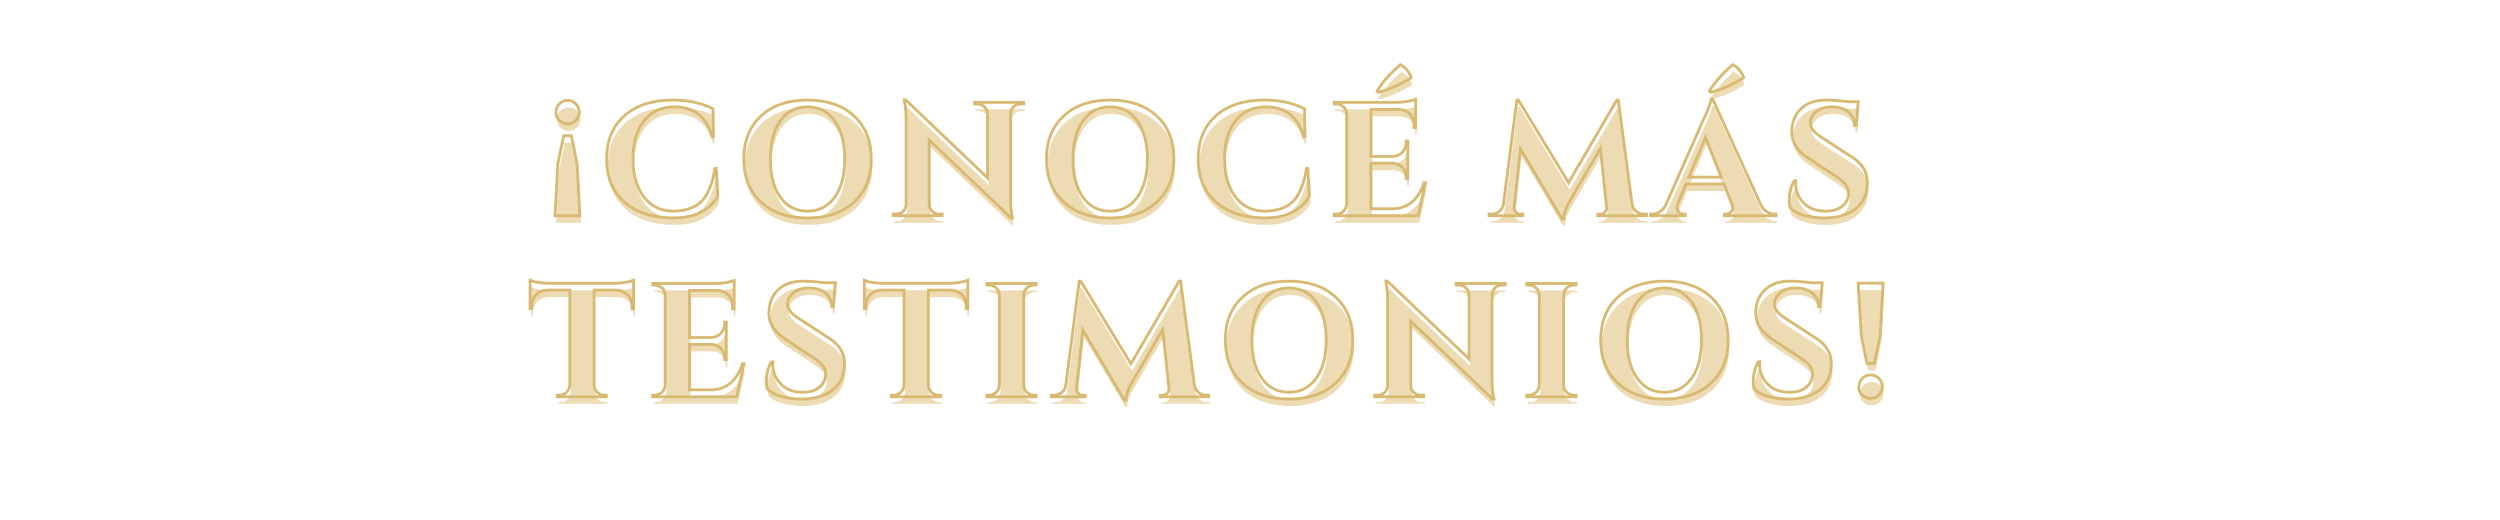 <svg version="1.0" preserveAspectRatio="xMidYMid meet" height="284" viewBox="0 0 1024.5 213" zoomAndPan="magnify" width="1366" xmlns:xlink="http://www.w3.org/1999/xlink" xmlns="http://www.w3.org/2000/svg"><defs><g></g></defs><g fill-opacity="1" fill="#ecdbb3"><g transform="translate(224.037, 91.266)"><g><path d="M 5.641 -45.812 C 6.566 -46.77 7.691 -47.25 9.016 -47.25 C 10.348 -47.25 11.477 -46.77 12.406 -45.812 C 13.332 -44.863 13.797 -43.723 13.797 -42.391 C 13.797 -41.066 13.332 -39.941 12.406 -39.016 C 11.477 -38.086 10.348 -37.625 9.016 -37.625 C 7.691 -37.625 6.566 -38.086 5.641 -39.016 C 4.711 -39.941 4.25 -41.066 4.25 -42.391 C 4.25 -43.723 4.711 -44.863 5.641 -45.812 Z M 5.047 -21.438 L 7.438 -32.781 L 10.547 -32.781 L 12.875 -21.438 L 14.062 0 L 3.844 0 Z M 5.047 -21.438"></path></g></g></g><g fill-opacity="1" fill="#ecdbb3"><g transform="translate(246.069, 91.266)"><g><path d="M 30.391 0.891 C 21.848 0.867 15.145 -1.285 10.281 -5.578 C 5.414 -9.867 2.984 -15.75 2.984 -23.219 C 2.984 -30.695 5.395 -36.594 10.219 -40.906 C 15.039 -45.219 21.656 -47.375 30.062 -47.375 C 36.477 -47.375 41.984 -46.18 46.578 -43.797 L 46.719 -32.391 L 46.188 -32.391 C 43.926 -40.523 38.77 -44.594 30.719 -44.594 C 25.5 -44.594 21.375 -42.703 18.344 -38.922 C 15.312 -35.141 13.797 -29.973 13.797 -23.422 C 13.797 -16.879 15.242 -11.68 18.141 -7.828 C 21.047 -3.984 24.973 -1.992 29.922 -1.859 C 35.055 -1.859 38.973 -3.141 41.672 -5.703 C 44.41 -8.359 46.312 -12.914 47.375 -19.375 L 47.906 -19.375 L 48.578 -7.969 C 44.992 -2.039 38.93 0.91 30.391 0.891 Z M 30.391 0.891"></path></g></g></g><g fill-opacity="1" fill="#ecdbb3"><g transform="translate(302.01, 91.266)"><g><path d="M 10.312 -40.875 C 15.031 -45.207 21.379 -47.375 29.359 -47.375 C 37.348 -47.375 43.695 -45.207 48.406 -40.875 C 53.113 -36.539 55.469 -30.656 55.469 -23.219 C 55.469 -15.789 53.113 -9.91 48.406 -5.578 C 43.695 -1.242 37.348 0.922 29.359 0.922 C 21.379 0.922 15.031 -1.242 10.312 -5.578 C 5.602 -9.91 3.25 -15.789 3.25 -23.219 C 3.25 -30.656 5.602 -36.539 10.312 -40.875 Z M 18.219 -7.594 C 20.938 -3.77 24.641 -1.859 29.328 -1.859 C 34.016 -1.859 37.727 -3.77 40.469 -7.594 C 43.219 -11.426 44.594 -16.633 44.594 -23.219 C 44.594 -29.812 43.219 -35.02 40.469 -38.844 C 37.727 -42.676 34.016 -44.594 29.328 -44.594 C 24.641 -44.594 20.938 -42.676 18.219 -38.844 C 15.5 -35.02 14.141 -29.812 14.141 -23.219 C 14.141 -16.633 15.5 -11.426 18.219 -7.594 Z M 18.219 -7.594"></path></g></g></g><g fill-opacity="1" fill="#ecdbb3"><g transform="translate(364.456, 91.266)"><g><path d="M 54.219 -45.781 C 52.664 -45.781 51.492 -45.117 50.703 -43.797 C 50.348 -43.223 50.145 -42.562 50.094 -41.812 L 50.094 -7.562 C 50.094 -4.602 50.297 -2.102 50.703 -0.062 L 50.891 0.922 L 50.297 0.922 L 16.781 -30.984 L 16.781 -4.641 C 16.781 -3.535 17.176 -2.594 17.969 -1.812 C 18.77 -1.039 19.727 -0.656 20.844 -0.656 L 22.094 -0.656 L 22.094 0 L 1.984 0 L 1.984 -0.656 L 3.188 -0.656 C 4.332 -0.656 5.301 -1.039 6.094 -1.812 C 6.895 -2.594 7.297 -3.562 7.297 -4.719 L 7.297 -39.156 C 7.297 -42.07 7.098 -44.504 6.703 -46.453 L 6.562 -47.453 L 7.172 -47.453 L 40.672 -15.531 L 40.672 -41.734 C 40.629 -42.891 40.207 -43.852 39.406 -44.625 C 38.613 -45.395 37.664 -45.781 36.562 -45.781 L 35.375 -45.781 L 35.375 -46.453 L 55.469 -46.453 L 55.469 -45.781 Z M 54.219 -45.781"></path></g></g></g><g fill-opacity="1" fill="#ecdbb3"><g transform="translate(426.038, 91.266)"><g><path d="M 10.312 -40.875 C 15.031 -45.207 21.379 -47.375 29.359 -47.375 C 37.348 -47.375 43.695 -45.207 48.406 -40.875 C 53.113 -36.539 55.469 -30.656 55.469 -23.219 C 55.469 -15.789 53.113 -9.91 48.406 -5.578 C 43.695 -1.242 37.348 0.922 29.359 0.922 C 21.379 0.922 15.031 -1.242 10.312 -5.578 C 5.602 -9.91 3.25 -15.789 3.25 -23.219 C 3.25 -30.656 5.602 -36.539 10.312 -40.875 Z M 18.219 -7.594 C 20.938 -3.77 24.641 -1.859 29.328 -1.859 C 34.016 -1.859 37.727 -3.77 40.469 -7.594 C 43.219 -11.426 44.594 -16.633 44.594 -23.219 C 44.594 -29.812 43.219 -35.02 40.469 -38.844 C 37.727 -42.676 34.016 -44.594 29.328 -44.594 C 24.641 -44.594 20.938 -42.676 18.219 -38.844 C 15.5 -35.02 14.141 -29.812 14.141 -23.219 C 14.141 -16.633 15.5 -11.426 18.219 -7.594 Z M 18.219 -7.594"></path></g></g></g><g fill-opacity="1" fill="#ecdbb3"><g transform="translate(488.484, 91.266)"><g><path d="M 30.391 0.891 C 21.848 0.867 15.145 -1.285 10.281 -5.578 C 5.414 -9.867 2.984 -15.75 2.984 -23.219 C 2.984 -30.695 5.395 -36.594 10.219 -40.906 C 15.039 -45.219 21.656 -47.375 30.062 -47.375 C 36.477 -47.375 41.984 -46.18 46.578 -43.797 L 46.719 -32.391 L 46.188 -32.391 C 43.926 -40.523 38.77 -44.594 30.719 -44.594 C 25.5 -44.594 21.375 -42.703 18.344 -38.922 C 15.312 -35.141 13.797 -29.973 13.797 -23.422 C 13.797 -16.879 15.242 -11.68 18.141 -7.828 C 21.047 -3.984 24.973 -1.992 29.922 -1.859 C 35.055 -1.859 38.973 -3.141 41.672 -5.703 C 44.41 -8.359 46.312 -12.914 47.375 -19.375 L 47.906 -19.375 L 48.578 -7.969 C 44.992 -2.039 38.93 0.91 30.391 0.891 Z M 30.391 0.891"></path></g></g></g><g fill-opacity="1" fill="#ecdbb3"><g transform="translate(544.426, 91.266)"><g><path d="M 20.766 -50.562 L 20.312 -51.031 C 22.207 -54.301 25.391 -57.926 29.859 -61.906 C 31.984 -60.801 33.469 -59.008 34.312 -56.531 C 29.801 -53.656 25.285 -51.664 20.766 -50.562 Z M 3.656 -0.656 C 4.801 -0.656 5.781 -1.066 6.594 -1.891 C 7.414 -2.711 7.848 -3.695 7.891 -4.844 L 7.891 -41.812 C 7.805 -42.957 7.477 -43.797 6.906 -44.328 C 5.844 -45.297 4.758 -45.781 3.656 -45.781 L 2.781 -45.781 L 2.781 -46.453 L 28.203 -46.453 C 29.578 -46.453 31.082 -46.582 32.719 -46.844 C 34.352 -47.113 35.504 -47.379 36.172 -47.641 L 36.172 -36.031 L 35.5 -36.094 L 35.5 -36.828 C 35.5 -39.566 34.484 -41.516 32.453 -42.672 C 31.473 -43.242 30.32 -43.551 29 -43.594 L 17.844 -43.594 L 17.844 -24.281 L 26.609 -24.281 C 28.242 -24.332 29.594 -24.898 30.656 -25.984 C 31.719 -27.066 32.25 -28.406 32.25 -30 L 32.25 -30.594 L 32.922 -30.594 L 32.922 -15.266 L 32.25 -15.266 L 32.25 -15.797 C 32.25 -17.43 31.727 -18.781 30.688 -19.844 C 29.645 -20.906 28.332 -21.457 26.75 -21.5 L 17.844 -21.5 L 17.844 -2.859 L 26.547 -2.859 C 29.773 -2.859 32.484 -3.785 34.672 -5.641 C 36.859 -7.492 38.484 -10.125 39.547 -13.531 L 40.219 -13.531 L 37.156 0 L 2.781 0 L 2.781 -0.656 Z M 3.656 -0.656"></path></g></g></g><g fill-opacity="1" fill="#ecdbb3"><g transform="translate(590.48, 91.266)"><g></g></g></g><g fill-opacity="1" fill="#ecdbb3"><g transform="translate(611.251, 91.266)"><g><path d="M 62.844 -0.656 L 63.906 -0.656 L 63.906 0 L 44 0 L 44 -0.594 L 44.984 -0.594 C 45.742 -0.633 46.391 -0.941 46.922 -1.516 C 47.453 -2.098 47.672 -2.742 47.578 -3.453 L 44.984 -27.547 L 32.516 -6.031 C 30.879 -3.289 30.039 -0.836 30 1.328 L 29.328 1.328 L 12.281 -27.344 L 9.688 -3.453 C 9.602 -2.742 9.82 -2.086 10.344 -1.484 C 10.875 -0.891 11.52 -0.594 12.281 -0.594 L 13.266 -0.594 L 13.266 0 L -0.594 0 L -0.594 -0.656 L 0.469 -0.656 C 1.707 -0.656 2.781 -1.031 3.688 -1.781 C 4.594 -2.539 5.133 -3.562 5.312 -4.844 L 10.812 -47.375 L 11.406 -47.375 L 31.984 -13.531 L 51.766 -47.375 L 52.359 -47.375 L 58 -4.844 C 58.219 -3.562 58.781 -2.539 59.688 -1.781 C 60.594 -1.031 61.645 -0.656 62.844 -0.656 Z M 62.844 -0.656"></path></g></g></g><g fill-opacity="1" fill="#ecdbb3"><g transform="translate(678.673, 91.266)"><g><path d="M 22.75 -50.562 L 22.297 -51.031 C 24.191 -54.301 27.352 -57.926 31.781 -61.906 C 33.945 -60.801 35.453 -59.008 36.297 -56.531 C 31.734 -53.656 27.219 -51.664 22.75 -50.562 Z M 48.969 -0.656 L 49.562 -0.656 L 49.562 0 L 28.391 0 L 28.391 -0.656 L 29 -0.656 C 29.969 -0.656 30.68 -0.953 31.141 -1.547 C 31.609 -2.148 31.844 -2.719 31.844 -3.25 C 31.844 -3.781 31.734 -4.312 31.516 -4.844 L 28.266 -13 L 12.734 -13 L 9.281 -4.844 C 9.062 -4.27 8.953 -3.727 8.953 -3.219 C 8.953 -2.707 9.195 -2.148 9.688 -1.547 C 10.176 -0.953 10.906 -0.656 11.875 -0.656 L 12.406 -0.656 L 12.406 0 L -1.797 0 L -1.797 -0.656 L -1.203 -0.656 C -0.18 -0.656 0.832 -0.961 1.844 -1.578 C 2.863 -2.203 3.707 -3.133 4.375 -4.375 L 19.703 -39.078 C 21.785 -43.461 22.891 -46.363 23.016 -47.781 L 23.625 -47.781 L 43.328 -4.516 C 43.992 -3.234 44.832 -2.27 45.844 -1.625 C 46.863 -0.977 47.906 -0.656 48.969 -0.656 Z M 13.859 -15.797 L 27.141 -15.797 L 20.703 -32.125 Z M 13.859 -15.797"></path></g></g></g><g fill-opacity="1" fill="#ecdbb3"><g transform="translate(730.368, 91.266)"><g><path d="M 3.312 -6.172 C 3.312 -9.359 4 -12.078 5.375 -14.328 L 5.969 -14.328 C 5.926 -13.973 5.906 -13.617 5.906 -13.266 C 5.906 -10.211 7 -7.547 9.188 -5.266 C 11.375 -2.992 14.375 -1.859 18.188 -1.859 C 21.145 -1.859 23.453 -2.566 25.109 -3.984 C 26.773 -5.398 27.609 -7.191 27.609 -9.359 C 27.609 -10.641 27.195 -11.785 26.375 -12.797 C 25.562 -13.816 24.203 -14.945 22.297 -16.188 L 10.75 -23.828 C 6.457 -26.703 4.312 -30.238 4.312 -34.438 C 4.312 -34.883 4.359 -35.328 4.453 -35.766 C 4.711 -39.266 6.066 -42.07 8.516 -44.188 C 10.973 -46.312 14.258 -47.375 18.375 -47.375 C 20.812 -47.375 23.82 -47.156 27.406 -46.719 L 31.594 -46.719 L 30.719 -36.969 L 30.062 -36.969 C 30.062 -39.258 29.207 -41.102 27.5 -42.5 C 25.801 -43.895 23.535 -44.594 20.703 -44.594 C 17.254 -44.594 14.754 -43.531 13.203 -41.406 C 12.41 -40.383 12.016 -39.363 12.016 -38.344 C 12.016 -37.332 12.211 -36.473 12.609 -35.766 C 13.223 -34.617 14.57 -33.379 16.656 -32.047 L 29.328 -23.828 C 33.305 -21.211 35.297 -17.805 35.297 -13.609 C 35.297 -8.91 33.691 -5.312 30.484 -2.812 C 27.285 -0.32 23.031 0.922 17.719 0.922 C 14.707 0.922 11.93 0.555 9.391 -0.172 C 6.848 -0.898 4.977 -1.883 3.781 -3.125 C 3.469 -3.957 3.312 -4.973 3.312 -6.172 Z M 3.312 -6.172"></path></g></g></g><path stroke-miterlimit="4" stroke-opacity="1" stroke-width="1.283" stroke="#d8b971" d="M 79.697 11.369 C 80.724 10.32 81.972 9.794 83.439 9.794 C 84.907 9.794 86.154 10.32 87.181 11.369 C 88.209 12.422 88.722 13.678 88.722 15.15 C 88.722 16.618 88.209 17.865 87.181 18.888 C 86.154 19.916 84.907 20.429 83.439 20.429 C 81.972 20.429 80.724 19.916 79.697 18.888 C 78.674 17.865 78.16 16.618 78.16 15.15 C 78.16 13.678 78.674 12.422 79.697 11.369 Z M 79.036 38.316 L 81.687 25.782 L 85.123 25.782 L 87.699 38.316 L 89.007 62.001 L 77.729 62.001 Z M 131.381 62.985 C 121.954 62.959 114.547 60.581 109.165 55.841 C 103.795 51.102 101.106 44.605 101.106 36.344 C 101.106 28.074 103.769 21.556 109.092 16.795 C 114.427 12.021 121.739 9.634 131.023 9.634 C 138.115 9.634 144.201 10.959 149.286 13.609 L 149.446 26.213 L 148.854 26.213 C 146.359 17.214 140.662 12.712 131.757 12.712 C 125.995 12.712 121.432 14.809 118.078 18.996 C 114.737 23.175 113.067 28.881 113.067 36.111 C 113.067 43.345 114.668 49.09 117.867 53.355 C 121.074 57.602 125.416 59.799 130.881 59.942 C 136.548 59.942 140.878 58.526 143.86 55.699 C 146.89 52.764 148.997 47.726 150.179 40.587 L 150.754 40.587 L 151.487 53.191 C 147.525 59.743 140.821 63.011 131.381 62.985 Z M 171.032 16.829 C 176.238 12.034 183.252 9.634 192.07 9.634 C 200.902 9.634 207.92 12.034 213.126 16.829 C 218.327 21.616 220.93 28.121 220.93 36.344 C 220.93 44.558 218.327 51.054 213.126 55.841 C 207.92 60.628 200.902 63.019 192.07 63.019 C 183.252 63.019 176.238 60.628 171.032 55.841 C 165.831 51.054 163.228 44.558 163.228 36.344 C 163.228 28.121 165.831 21.616 171.032 16.829 Z M 179.751 53.605 C 182.76 57.827 186.856 59.942 192.036 59.942 C 197.224 59.942 201.337 57.827 204.368 53.605 C 207.402 49.379 208.917 43.626 208.917 36.344 C 208.917 29.053 207.402 23.295 204.368 19.07 C 201.337 14.831 197.224 12.712 192.036 12.712 C 186.856 12.712 182.76 14.831 179.751 19.07 C 176.747 23.295 175.24 29.053 175.24 36.344 C 175.24 43.626 176.747 49.379 179.751 53.605 Z M 288.533 11.408 C 286.828 11.408 285.533 12.142 284.648 13.609 C 284.269 14.24 284.048 14.973 283.988 15.811 L 283.988 53.64 C 283.988 56.912 284.208 59.674 284.648 61.927 L 284.881 63.019 L 284.221 63.019 L 247.178 27.75 L 247.178 56.86 C 247.178 58.09 247.622 59.135 248.503 59.993 C 249.388 60.844 250.437 61.267 251.654 61.267 L 253.052 61.267 L 253.052 62.001 L 230.836 62.001 L 230.836 61.267 L 232.157 61.267 C 233.426 61.267 234.496 60.844 235.381 59.993 C 236.266 59.135 236.706 58.068 236.706 56.791 L 236.706 18.729 C 236.706 15.504 236.486 12.819 236.046 10.674 L 235.899 9.561 L 236.546 9.561 L 273.585 44.847 L 273.585 15.884 C 273.538 14.606 273.072 13.545 272.191 12.694 C 271.306 11.835 270.258 11.408 269.04 11.408 L 267.715 11.408 L 267.715 10.674 L 289.932 10.674 L 289.932 11.408 Z M 308.086 16.829 C 313.288 12.034 320.302 9.634 329.12 9.634 C 337.952 9.634 344.97 12.034 350.176 16.829 C 355.377 21.616 357.98 28.121 357.98 36.344 C 357.98 44.558 355.377 51.054 350.176 55.841 C 344.97 60.628 337.952 63.019 329.12 63.019 C 320.302 63.019 313.288 60.628 308.086 55.841 C 302.881 51.054 300.278 44.558 300.278 36.344 C 300.278 28.121 302.881 21.616 308.086 16.829 Z M 316.801 53.605 C 319.81 57.827 323.906 59.942 329.086 59.942 C 334.278 59.942 338.388 57.827 341.418 53.605 C 344.452 49.379 345.967 43.626 345.967 36.344 C 345.967 29.053 344.452 23.295 341.418 19.07 C 338.388 14.831 334.278 12.712 329.086 12.712 C 323.906 12.712 319.81 14.831 316.801 19.07 C 313.797 23.295 312.291 29.053 312.291 36.344 C 312.291 43.626 313.797 49.379 316.801 53.605 Z M 399.249 62.985 C 389.822 62.959 382.415 60.581 377.032 55.841 C 371.663 51.102 368.978 44.605 368.978 36.344 C 368.978 28.074 371.637 21.556 376.963 16.795 C 382.298 12.021 389.606 9.634 398.891 9.634 C 405.983 9.634 412.069 10.959 417.153 13.609 L 417.313 26.213 L 416.722 26.213 C 414.227 17.214 408.529 12.712 399.624 12.712 C 393.862 12.712 389.304 14.809 385.95 18.996 C 382.605 23.175 380.934 28.881 380.934 36.111 C 380.934 43.345 382.536 49.09 385.734 53.355 C 388.946 57.602 393.284 59.799 398.748 59.942 C 404.42 59.942 408.745 58.526 411.728 55.699 C 414.762 52.764 416.869 47.726 418.047 40.587 L 418.621 40.587 L 419.355 53.191 C 415.392 59.743 408.689 63.011 399.249 62.985 Z M 450.45 6.125 L 449.932 5.607 C 452.043 1.99 455.565 -2.02 460.494 -6.423 C 462.843 -5.197 464.487 -3.216 465.415 -0.479 C 460.43 2.693 455.44 4.895 450.45 6.125 Z M 431.527 61.267 C 432.805 61.267 433.888 60.814 434.786 59.907 C 435.692 58.996 436.167 57.913 436.219 56.648 L 436.219 15.811 C 436.12 14.533 435.757 13.601 435.127 13.018 C 433.957 11.943 432.757 11.408 431.527 11.408 L 430.577 11.408 L 430.577 10.674 L 458.669 10.674 C 460.184 10.674 461.841 10.527 463.645 10.243 C 465.458 9.945 466.727 9.647 467.457 9.349 L 467.457 22.186 L 466.723 22.113 L 466.723 21.306 C 466.723 18.275 465.601 16.122 463.356 14.844 C 462.281 14.209 461.012 13.873 459.545 13.825 L 447.226 13.825 L 447.226 35.166 L 456.895 35.166 C 458.707 35.118 460.201 34.496 461.371 33.301 C 462.553 32.097 463.145 30.616 463.145 28.864 L 463.145 28.199 L 463.879 28.199 L 463.879 45.136 L 463.145 45.136 L 463.145 44.545 C 463.145 42.741 462.562 41.256 461.405 40.086 C 460.261 38.904 458.811 38.291 457.054 38.243 L 447.226 38.243 L 447.226 58.85 L 456.821 58.85 C 460.391 58.85 463.386 57.822 465.812 55.768 C 468.234 53.717 470.029 50.804 471.199 47.031 L 471.933 47.031 L 468.566 62.001 L 430.577 62.001 L 430.577 61.267 Z M 570.787 61.267 L 571.948 61.267 L 571.948 62.001 L 549.965 62.001 L 549.965 61.336 L 551.057 61.336 C 551.89 61.288 552.602 60.952 553.185 60.317 C 553.772 59.683 554.018 58.975 553.923 58.185 L 551.057 31.566 L 537.27 55.323 C 535.457 58.353 534.525 61.068 534.478 63.468 L 533.744 63.468 L 514.911 31.781 L 512.045 58.185 C 511.95 58.975 512.196 59.696 512.779 60.352 C 513.366 61.008 514.074 61.336 514.911 61.336 L 516.003 61.336 L 516.003 62.001 L 500.676 62.001 L 500.676 61.267 L 501.859 61.267 C 503.218 61.267 504.401 60.852 505.402 60.032 C 506.408 59.195 507.008 58.068 507.211 56.648 L 513.301 9.634 L 513.962 9.634 L 536.679 47.031 L 558.542 9.634 L 559.202 9.634 L 565.431 56.648 C 565.672 58.068 566.294 59.195 567.295 60.032 C 568.297 60.852 569.462 61.267 570.787 61.267 Z M 600.993 6.125 L 600.475 5.607 C 602.578 1.99 606.074 -2.02 610.969 -6.423 C 613.364 -5.197 615.026 -3.216 615.945 -0.479 C 610.921 2.693 605.936 4.895 600.993 6.125 Z M 629.961 61.267 L 630.626 61.267 L 630.626 62.001 L 607.226 62.001 L 607.226 61.267 L 607.887 61.267 C 608.962 61.267 609.756 60.939 610.269 60.283 C 610.783 59.614 611.038 58.988 611.038 58.401 C 611.038 57.818 610.921 57.231 610.679 56.648 L 607.084 47.623 L 589.913 47.623 L 586.102 56.648 C 585.86 57.278 585.744 57.878 585.744 58.435 C 585.744 58.996 586.011 59.614 586.546 60.283 C 587.086 60.939 587.889 61.267 588.964 61.267 L 589.555 61.267 L 589.555 62.001 L 573.856 62.001 L 573.856 61.267 L 574.517 61.267 C 575.639 61.267 576.761 60.926 577.883 60.244 C 579.019 59.553 579.947 58.526 580.676 57.166 L 597.614 18.802 C 599.914 13.968 601.14 10.769 601.283 9.207 L 601.943 9.207 L 623.732 57.007 C 624.462 58.427 625.385 59.493 626.508 60.209 C 627.63 60.913 628.782 61.267 629.961 61.267 Z M 591.165 44.545 L 605.828 44.545 L 598.723 26.515 Z M 636.634 55.181 C 636.634 51.659 637.394 48.65 638.909 46.155 L 639.569 46.155 C 639.522 46.548 639.5 46.945 639.5 47.338 C 639.5 50.705 640.704 53.644 643.117 56.165 C 645.539 58.681 648.849 59.942 653.054 59.942 C 656.334 59.942 658.889 59.16 660.715 57.598 C 662.554 56.031 663.469 54.05 663.469 51.654 C 663.469 50.243 663.016 48.978 662.109 47.856 C 661.203 46.725 659.701 45.477 657.599 44.113 L 644.852 35.683 C 640.1 32.498 637.726 28.583 637.726 23.939 C 637.726 23.451 637.774 22.959 637.869 22.471 C 638.171 18.616 639.673 15.513 642.383 13.16 C 645.103 10.808 648.737 9.634 653.282 9.634 C 655.972 9.634 659.295 9.88 663.258 10.368 L 667.876 10.368 L 666.909 21.163 L 666.175 21.163 C 666.175 18.621 665.23 16.579 663.344 15.042 C 661.471 13.489 658.971 12.712 655.846 12.712 C 652.026 12.712 649.264 13.89 647.555 16.242 C 646.674 17.36 646.229 18.491 646.229 19.622 C 646.229 20.744 646.45 21.694 646.894 22.471 C 647.585 23.749 649.078 25.121 651.37 26.589 L 665.368 35.683 C 669.771 38.558 671.977 42.318 671.977 46.962 C 671.977 52.142 670.203 56.117 666.659 58.884 C 663.115 61.642 658.41 63.019 652.549 63.019 C 649.221 63.019 646.147 62.622 643.329 61.819 C 640.527 61.008 638.46 59.916 637.135 58.543 C 636.802 57.624 636.634 56.506 636.634 55.181 Z M 636.634 55.181" stroke-linejoin="miter" fill="none" transform="matrix(0.905, 0, 0, 0.905, 157.095, 32.289)" stroke-linecap="butt"></path><g fill-opacity="1" fill="#ecdbb3"><g transform="translate(216.769, 165.474)"><g><path d="M 27.141 -43.734 L 27.141 -4.781 C 27.18 -3.625 27.609 -2.645 28.422 -1.844 C 29.242 -1.051 30.234 -0.656 31.391 -0.656 L 32.188 -0.656 L 32.25 0 L 12.078 0 L 12.078 -0.656 L 12.938 -0.656 C 14.039 -0.656 15 -1.051 15.812 -1.844 C 16.633 -2.645 17.094 -3.602 17.188 -4.719 L 17.188 -43.734 L 8.234 -43.734 C 6.191 -43.691 4.57 -43.051 3.375 -41.812 C 2.188 -40.57 1.594 -38.957 1.594 -36.969 L 1.594 -36.172 L 0.922 -36.172 L 0.922 -47.719 C 2.742 -46.957 5.359 -46.555 8.766 -46.516 L 35.5 -46.516 C 36.875 -46.516 38.367 -46.645 39.984 -46.906 C 41.598 -47.176 42.711 -47.445 43.328 -47.719 L 43.328 -36.172 L 42.672 -36.172 L 42.672 -36.969 C 42.672 -39.707 41.629 -41.648 39.547 -42.797 C 38.578 -43.379 37.406 -43.691 36.031 -43.734 Z M 27.141 -43.734"></path></g></g></g><g fill-opacity="1" fill="#ecdbb3"><g transform="translate(265.145, 165.474)"><g><path d="M 3.656 -0.656 C 4.801 -0.656 5.781 -1.066 6.594 -1.891 C 7.414 -2.711 7.848 -3.695 7.891 -4.844 L 7.891 -41.812 C 7.805 -42.957 7.477 -43.797 6.906 -44.328 C 5.844 -45.297 4.758 -45.781 3.656 -45.781 L 2.781 -45.781 L 2.781 -46.453 L 28.203 -46.453 C 30.367 -46.453 32.16 -46.617 33.578 -46.953 C 34.992 -47.285 35.859 -47.516 36.172 -47.641 L 36.172 -36.031 L 35.5 -36.094 L 35.5 -36.828 C 35.5 -39.566 34.484 -41.516 32.453 -42.672 C 31.473 -43.242 30.32 -43.551 29 -43.594 L 17.844 -43.594 L 17.844 -24.281 L 26.609 -24.281 C 28.242 -24.332 29.594 -24.898 30.656 -25.984 C 31.719 -27.066 32.25 -28.406 32.25 -30 L 32.25 -30.594 L 32.922 -30.594 L 32.922 -15.266 L 32.25 -15.266 L 32.25 -15.797 C 32.25 -17.43 31.727 -18.781 30.688 -19.844 C 29.645 -20.906 28.332 -21.457 26.75 -21.5 L 17.844 -21.5 L 17.844 -2.859 L 26.547 -2.859 C 29.773 -2.859 32.484 -3.785 34.672 -5.641 C 36.859 -7.492 38.484 -10.125 39.547 -13.531 L 40.219 -13.531 L 37.156 0 L 2.781 0 L 2.781 -0.656 Z M 3.656 -0.656"></path></g></g></g><g fill-opacity="1" fill="#ecdbb3"><g transform="translate(311.2, 165.474)"><g><path d="M 3.312 -6.172 C 3.312 -9.359 4 -12.078 5.375 -14.328 L 5.969 -14.328 C 5.926 -13.973 5.906 -13.617 5.906 -13.266 C 5.906 -10.211 7 -7.547 9.188 -5.266 C 11.375 -2.992 14.375 -1.859 18.188 -1.859 C 21.145 -1.859 23.453 -2.566 25.109 -3.984 C 26.773 -5.398 27.609 -7.191 27.609 -9.359 C 27.609 -10.641 27.195 -11.785 26.375 -12.797 C 25.562 -13.816 24.203 -14.945 22.297 -16.188 L 10.75 -23.828 C 6.457 -26.703 4.312 -30.238 4.312 -34.438 C 4.312 -34.883 4.359 -35.328 4.453 -35.766 C 4.711 -39.266 6.066 -42.07 8.516 -44.188 C 10.973 -46.312 14.258 -47.375 18.375 -47.375 C 20.812 -47.375 23.82 -47.156 27.406 -46.719 L 31.594 -46.719 L 30.719 -36.969 L 30.062 -36.969 C 30.062 -39.258 29.207 -41.102 27.5 -42.5 C 25.801 -43.895 23.535 -44.594 20.703 -44.594 C 17.254 -44.594 14.754 -43.531 13.203 -41.406 C 12.41 -40.383 12.016 -39.363 12.016 -38.344 C 12.016 -37.332 12.211 -36.473 12.609 -35.766 C 13.223 -34.617 14.57 -33.379 16.656 -32.047 L 29.328 -23.828 C 33.305 -21.211 35.297 -17.805 35.297 -13.609 C 35.297 -8.91 33.691 -5.312 30.484 -2.812 C 27.285 -0.32 23.031 0.922 17.719 0.922 C 14.707 0.922 11.93 0.555 9.391 -0.172 C 6.848 -0.898 4.977 -1.883 3.781 -3.125 C 3.469 -3.957 3.312 -4.973 3.312 -6.172 Z M 3.312 -6.172"></path></g></g></g><g fill-opacity="1" fill="#ecdbb3"><g transform="translate(353.737, 165.474)"><g><path d="M 27.141 -43.734 L 27.141 -4.781 C 27.18 -3.625 27.609 -2.645 28.422 -1.844 C 29.242 -1.051 30.234 -0.656 31.391 -0.656 L 32.188 -0.656 L 32.25 0 L 12.078 0 L 12.078 -0.656 L 12.938 -0.656 C 14.039 -0.656 15 -1.051 15.812 -1.844 C 16.633 -2.645 17.094 -3.602 17.188 -4.719 L 17.188 -43.734 L 8.234 -43.734 C 6.191 -43.691 4.57 -43.051 3.375 -41.812 C 2.188 -40.57 1.594 -38.957 1.594 -36.969 L 1.594 -36.172 L 0.922 -36.172 L 0.922 -47.719 C 2.742 -46.957 5.359 -46.555 8.766 -46.516 L 35.5 -46.516 C 36.875 -46.516 38.367 -46.645 39.984 -46.906 C 41.598 -47.176 42.711 -47.445 43.328 -47.719 L 43.328 -36.172 L 42.672 -36.172 L 42.672 -36.969 C 42.672 -39.707 41.629 -41.648 39.547 -42.797 C 38.578 -43.379 37.406 -43.691 36.031 -43.734 Z M 27.141 -43.734"></path></g></g></g><g fill-opacity="1" fill="#ecdbb3"><g transform="translate(402.114, 165.474)"><g><path d="M 3.656 -0.656 C 4.801 -0.656 5.781 -1.066 6.594 -1.891 C 7.414 -2.711 7.848 -3.695 7.891 -4.844 L 7.891 -41.672 C 7.848 -42.828 7.414 -43.801 6.594 -44.594 C 5.781 -45.383 4.801 -45.781 3.656 -45.781 L 2.781 -45.781 L 2.781 -46.453 L 22.953 -46.453 L 22.891 -45.781 L 22.094 -45.781 C 20.945 -45.781 19.953 -45.383 19.109 -44.594 C 18.266 -43.801 17.844 -42.828 17.844 -41.672 L 17.844 -4.844 C 17.844 -3.695 18.266 -2.711 19.109 -1.891 C 19.953 -1.066 20.945 -0.656 22.094 -0.656 L 22.891 -0.656 L 22.953 0 L 2.781 0 L 2.781 -0.656 Z M 3.656 -0.656"></path></g></g></g><g fill-opacity="1" fill="#ecdbb3"><g transform="translate(431.91, 165.474)"><g><path d="M 62.844 -0.656 L 63.906 -0.656 L 63.906 0 L 44 0 L 44 -0.594 L 44.984 -0.594 C 45.742 -0.633 46.391 -0.941 46.922 -1.516 C 47.453 -2.098 47.672 -2.742 47.578 -3.453 L 44.984 -27.547 L 32.516 -6.031 C 30.879 -3.289 30.039 -0.836 30 1.328 L 29.328 1.328 L 12.281 -27.344 L 9.688 -3.453 C 9.602 -2.742 9.82 -2.086 10.344 -1.484 C 10.875 -0.891 11.52 -0.594 12.281 -0.594 L 13.266 -0.594 L 13.266 0 L -0.594 0 L -0.594 -0.656 L 0.469 -0.656 C 1.707 -0.656 2.781 -1.031 3.688 -1.781 C 4.594 -2.539 5.133 -3.562 5.312 -4.844 L 10.812 -47.375 L 11.406 -47.375 L 31.984 -13.531 L 51.766 -47.375 L 52.359 -47.375 L 58 -4.844 C 58.219 -3.562 58.781 -2.539 59.688 -1.781 C 60.594 -1.031 61.645 -0.656 62.844 -0.656 Z M 62.844 -0.656"></path></g></g></g><g fill-opacity="1" fill="#ecdbb3"><g transform="translate(499.332, 165.474)"><g><path d="M 10.312 -40.875 C 15.031 -45.207 21.379 -47.375 29.359 -47.375 C 37.348 -47.375 43.695 -45.207 48.406 -40.875 C 53.113 -36.539 55.469 -30.656 55.469 -23.219 C 55.469 -15.789 53.113 -9.91 48.406 -5.578 C 43.695 -1.242 37.348 0.922 29.359 0.922 C 21.379 0.922 15.031 -1.242 10.312 -5.578 C 5.602 -9.91 3.25 -15.789 3.25 -23.219 C 3.25 -30.656 5.602 -36.539 10.312 -40.875 Z M 18.219 -7.594 C 20.938 -3.77 24.641 -1.859 29.328 -1.859 C 34.016 -1.859 37.727 -3.77 40.469 -7.594 C 43.219 -11.426 44.594 -16.633 44.594 -23.219 C 44.594 -29.812 43.219 -35.02 40.469 -38.844 C 37.727 -42.676 34.016 -44.594 29.328 -44.594 C 24.641 -44.594 20.938 -42.676 18.219 -38.844 C 15.5 -35.02 14.141 -29.812 14.141 -23.219 C 14.141 -16.633 15.5 -11.426 18.219 -7.594 Z M 18.219 -7.594"></path></g></g></g><g fill-opacity="1" fill="#ecdbb3"><g transform="translate(561.777, 165.474)"><g><path d="M 54.219 -45.781 C 52.664 -45.781 51.492 -45.117 50.703 -43.797 C 50.348 -43.223 50.145 -42.562 50.094 -41.812 L 50.094 -7.562 C 50.094 -4.602 50.297 -2.102 50.703 -0.062 L 50.891 0.922 L 50.297 0.922 L 16.781 -30.984 L 16.781 -4.641 C 16.781 -3.535 17.176 -2.594 17.969 -1.812 C 18.77 -1.039 19.727 -0.656 20.844 -0.656 L 22.094 -0.656 L 22.094 0 L 1.984 0 L 1.984 -0.656 L 3.188 -0.656 C 4.332 -0.656 5.301 -1.039 6.094 -1.812 C 6.895 -2.594 7.297 -3.562 7.297 -4.719 L 7.297 -39.156 C 7.297 -42.07 7.098 -44.504 6.703 -46.453 L 6.562 -47.453 L 7.172 -47.453 L 40.672 -15.531 L 40.672 -41.734 C 40.629 -42.891 40.207 -43.852 39.406 -44.625 C 38.613 -45.395 37.664 -45.781 36.562 -45.781 L 35.375 -45.781 L 35.375 -46.453 L 55.469 -46.453 L 55.469 -45.781 Z M 54.219 -45.781"></path></g></g></g><g fill-opacity="1" fill="#ecdbb3"><g transform="translate(623.36, 165.474)"><g><path d="M 3.656 -0.656 C 4.801 -0.656 5.781 -1.066 6.594 -1.891 C 7.414 -2.711 7.848 -3.695 7.891 -4.844 L 7.891 -41.672 C 7.848 -42.828 7.414 -43.801 6.594 -44.594 C 5.781 -45.383 4.801 -45.781 3.656 -45.781 L 2.781 -45.781 L 2.781 -46.453 L 22.953 -46.453 L 22.891 -45.781 L 22.094 -45.781 C 20.945 -45.781 19.953 -45.383 19.109 -44.594 C 18.266 -43.801 17.844 -42.828 17.844 -41.672 L 17.844 -4.844 C 17.844 -3.695 18.266 -2.711 19.109 -1.891 C 19.953 -1.066 20.945 -0.656 22.094 -0.656 L 22.891 -0.656 L 22.953 0 L 2.781 0 L 2.781 -0.656 Z M 3.656 -0.656"></path></g></g></g><g fill-opacity="1" fill="#ecdbb3"><g transform="translate(653.156, 165.474)"><g><path d="M 10.312 -40.875 C 15.031 -45.207 21.379 -47.375 29.359 -47.375 C 37.348 -47.375 43.695 -45.207 48.406 -40.875 C 53.113 -36.539 55.469 -30.656 55.469 -23.219 C 55.469 -15.789 53.113 -9.91 48.406 -5.578 C 43.695 -1.242 37.348 0.922 29.359 0.922 C 21.379 0.922 15.031 -1.242 10.312 -5.578 C 5.602 -9.91 3.25 -15.789 3.25 -23.219 C 3.25 -30.656 5.602 -36.539 10.312 -40.875 Z M 18.219 -7.594 C 20.938 -3.77 24.641 -1.859 29.328 -1.859 C 34.016 -1.859 37.727 -3.77 40.469 -7.594 C 43.219 -11.426 44.594 -16.633 44.594 -23.219 C 44.594 -29.812 43.219 -35.02 40.469 -38.844 C 37.727 -42.676 34.016 -44.594 29.328 -44.594 C 24.641 -44.594 20.938 -42.676 18.219 -38.844 C 15.5 -35.02 14.141 -29.812 14.141 -23.219 C 14.141 -16.633 15.5 -11.426 18.219 -7.594 Z M 18.219 -7.594"></path></g></g></g><g fill-opacity="1" fill="#ecdbb3"><g transform="translate(715.601, 165.474)"><g><path d="M 3.312 -6.172 C 3.312 -9.359 4 -12.078 5.375 -14.328 L 5.969 -14.328 C 5.926 -13.973 5.906 -13.617 5.906 -13.266 C 5.906 -10.211 7 -7.547 9.188 -5.266 C 11.375 -2.992 14.375 -1.859 18.188 -1.859 C 21.145 -1.859 23.453 -2.566 25.109 -3.984 C 26.773 -5.398 27.609 -7.191 27.609 -9.359 C 27.609 -10.641 27.195 -11.785 26.375 -12.797 C 25.562 -13.816 24.203 -14.945 22.297 -16.188 L 10.75 -23.828 C 6.457 -26.703 4.312 -30.238 4.312 -34.438 C 4.312 -34.883 4.359 -35.328 4.453 -35.766 C 4.711 -39.266 6.066 -42.07 8.516 -44.188 C 10.973 -46.312 14.258 -47.375 18.375 -47.375 C 20.812 -47.375 23.82 -47.156 27.406 -46.719 L 31.594 -46.719 L 30.719 -36.969 L 30.062 -36.969 C 30.062 -39.258 29.207 -41.102 27.5 -42.5 C 25.801 -43.895 23.535 -44.594 20.703 -44.594 C 17.254 -44.594 14.754 -43.531 13.203 -41.406 C 12.41 -40.383 12.016 -39.363 12.016 -38.344 C 12.016 -37.332 12.211 -36.473 12.609 -35.766 C 13.223 -34.617 14.57 -33.379 16.656 -32.047 L 29.328 -23.828 C 33.305 -21.211 35.297 -17.805 35.297 -13.609 C 35.297 -8.91 33.691 -5.312 30.484 -2.812 C 27.285 -0.32 23.031 0.922 17.719 0.922 C 14.707 0.922 11.93 0.555 9.391 -0.172 C 6.848 -0.898 4.977 -1.883 3.781 -3.125 C 3.469 -3.957 3.312 -4.973 3.312 -6.172 Z M 3.312 -6.172"></path></g></g></g><g fill-opacity="1" fill="#ecdbb3"><g transform="translate(758.138, 165.474)"><g><path d="M 12.812 -25.156 L 10.422 -13.672 L 7.359 -13.672 L 5.047 -25.156 L 3.781 -46.578 L 14 -46.578 Z M 13.672 -4.109 C 13.672 -2.785 13.191 -1.66 12.234 -0.734 C 11.285 0.191 10.27 0.656 9.188 0.656 C 8.102 0.656 7.188 0.438 6.438 0 C 4.844 -0.926 4.047 -2.176 4.047 -3.75 C 4.047 -5.32 4.508 -6.582 5.438 -7.531 C 6.363 -8.477 7.488 -8.953 8.812 -8.953 C 10.145 -8.953 11.285 -8.477 12.234 -7.531 C 13.191 -6.582 13.672 -5.441 13.672 -4.109 Z M 13.672 -4.109"></path></g></g></g><path stroke-miterlimit="4" stroke-opacity="1" stroke-width="1.283" stroke="#d8b971" d="M 95.426 95.682 L 95.426 138.72 C 95.473 139.994 95.948 141.077 96.859 141.958 C 97.765 142.83 98.849 143.266 100.113 143.266 L 101.011 143.266 L 101.08 143.999 L 78.773 143.999 L 78.773 143.266 L 79.74 143.266 C 80.957 143.266 82.023 142.83 82.93 141.958 C 83.836 141.077 84.337 140.02 84.432 138.789 L 84.432 95.682 L 74.53 95.682 C 72.277 95.729 70.486 96.437 69.16 97.81 C 67.848 99.169 67.192 100.956 67.192 103.162 L 67.192 104.042 L 66.458 104.042 L 66.458 91.274 C 68.461 92.112 71.353 92.552 75.121 92.6 L 104.663 92.6 C 106.178 92.6 107.827 92.457 109.605 92.172 C 111.392 91.874 112.635 91.577 113.326 91.274 L 113.326 104.042 L 112.592 104.042 L 112.592 103.162 C 112.592 100.132 111.44 97.978 109.139 96.7 C 108.064 96.07 106.769 95.729 105.254 95.682 Z M 122.921 143.266 C 124.199 143.266 125.287 142.812 126.18 141.906 C 127.087 140.999 127.566 139.912 127.613 138.647 L 127.613 97.81 C 127.518 96.532 127.151 95.604 126.521 95.017 C 125.351 93.942 124.151 93.407 122.921 93.407 L 121.972 93.407 L 121.972 92.673 L 150.063 92.673 C 152.463 92.673 154.444 92.487 156.007 92.116 C 157.569 91.749 158.519 91.49 158.851 91.348 L 158.851 104.185 L 158.117 104.111 L 158.117 103.309 C 158.117 100.274 156.995 98.12 154.755 96.843 C 153.68 96.212 152.407 95.871 150.939 95.824 L 138.624 95.824 L 138.624 117.164 L 148.289 117.164 C 150.106 117.117 151.595 116.495 152.765 115.304 C 153.948 114.095 154.539 112.615 154.539 110.862 L 154.539 110.198 L 155.273 110.198 L 155.273 127.135 L 154.539 127.135 L 154.539 126.544 C 154.539 124.744 153.961 123.255 152.804 122.085 C 151.656 120.907 150.205 120.289 148.453 120.242 L 138.624 120.242 L 138.624 140.848 L 148.22 140.848 C 151.789 140.848 154.785 139.821 157.207 137.771 C 159.628 135.716 161.424 132.803 162.593 129.034 L 163.327 129.034 L 159.965 143.999 L 121.972 143.999 L 121.972 143.266 Z M 173.453 137.179 C 173.453 133.657 174.213 130.649 175.728 128.154 L 176.389 128.154 C 176.341 128.551 176.32 128.944 176.32 129.337 C 176.32 132.703 177.524 135.647 179.937 138.164 C 182.358 140.68 185.669 141.94 189.869 141.94 C 193.154 141.94 195.709 141.159 197.535 139.597 C 199.369 138.034 200.289 136.053 200.289 133.653 C 200.289 132.246 199.835 130.977 198.929 129.859 C 198.022 128.724 196.52 127.476 194.418 126.117 L 181.672 117.682 C 176.92 114.497 174.546 110.582 174.546 105.937 C 174.546 105.45 174.593 104.962 174.688 104.47 C 174.986 100.615 176.492 97.512 179.203 95.159 C 181.922 92.811 185.557 91.633 190.102 91.633 C 192.791 91.633 196.115 91.879 200.077 92.367 L 204.696 92.367 L 203.729 103.162 L 202.995 103.162 C 202.995 100.619 202.05 98.582 200.163 97.041 C 198.29 95.487 195.791 94.715 192.666 94.715 C 188.846 94.715 186.083 95.889 184.374 98.241 C 183.493 99.363 183.049 100.49 183.049 101.625 C 183.049 102.747 183.269 103.693 183.714 104.47 C 184.404 105.747 185.898 107.12 188.19 108.588 L 202.188 117.682 C 206.591 120.561 208.796 124.321 208.796 128.961 C 208.796 134.141 207.022 138.116 203.478 140.883 C 199.93 143.641 195.23 145.022 189.368 145.022 C 186.04 145.022 182.967 144.621 180.148 143.822 C 177.347 143.011 175.279 141.919 173.954 140.546 C 173.622 139.627 173.453 138.505 173.453 137.179 Z M 246.776 95.682 L 246.776 138.72 C 246.824 139.994 247.299 141.077 248.205 141.958 C 249.116 142.83 250.199 143.266 251.464 143.266 L 252.362 143.266 L 252.431 143.999 L 230.124 143.999 L 230.124 143.266 L 231.09 143.266 C 232.308 143.266 233.37 142.83 234.28 141.958 C 235.187 141.077 235.687 140.02 235.782 138.789 L 235.782 95.682 L 225.881 95.682 C 223.627 95.729 221.836 96.437 220.511 97.81 C 219.199 99.169 218.543 100.956 218.543 103.162 L 218.543 104.042 L 217.809 104.042 L 217.809 91.274 C 219.812 92.112 222.699 92.552 226.472 92.6 L 256.013 92.6 C 257.528 92.6 259.177 92.457 260.956 92.172 C 262.743 91.874 263.986 91.577 264.676 91.274 L 264.676 104.042 L 263.943 104.042 L 263.943 103.162 C 263.943 100.132 262.79 97.978 260.489 96.7 C 259.415 96.07 258.12 95.729 256.605 95.682 Z M 274.272 143.266 C 275.549 143.266 276.637 142.812 277.531 141.906 C 278.437 140.999 278.916 139.912 278.964 138.647 L 278.964 97.952 C 278.916 96.679 278.437 95.604 277.531 94.732 C 276.637 93.847 275.549 93.407 274.272 93.407 L 273.322 93.407 L 273.322 92.673 L 295.612 92.673 L 295.539 93.407 L 294.662 93.407 C 293.385 93.407 292.284 93.847 291.352 94.732 C 290.432 95.604 289.975 96.679 289.975 97.952 L 289.975 138.647 C 289.975 139.912 290.432 140.999 291.352 141.906 C 292.284 142.812 293.385 143.266 294.662 143.266 L 295.539 143.266 L 295.612 143.999 L 273.322 143.999 L 273.322 143.266 Z M 372.612 143.266 L 373.778 143.266 L 373.778 143.999 L 351.794 143.999 L 351.794 143.339 L 352.886 143.339 C 353.72 143.291 354.432 142.95 355.014 142.316 C 355.601 141.686 355.843 140.974 355.748 140.188 L 352.886 113.564 L 339.1 137.322 C 337.287 140.352 336.355 143.067 336.307 145.467 L 335.573 145.467 L 316.741 113.78 L 313.875 140.188 C 313.78 140.974 314.022 141.694 314.609 142.355 C 315.191 143.011 315.903 143.339 316.741 143.339 L 317.833 143.339 L 317.833 143.999 L 302.505 143.999 L 302.505 143.266 L 303.688 143.266 C 305.048 143.266 306.23 142.856 307.232 142.031 C 308.233 141.194 308.838 140.067 309.04 138.647 L 315.127 91.633 L 315.791 91.633 L 338.509 129.034 L 360.367 91.633 L 361.032 91.633 L 367.26 138.647 C 367.497 140.067 368.119 141.194 369.12 142.031 C 370.126 142.856 371.287 143.266 372.612 143.266 Z M 389.075 98.833 C 394.276 94.033 401.291 91.633 410.109 91.633 C 418.94 91.633 425.959 94.033 431.164 98.833 C 436.366 103.615 438.969 110.12 438.969 118.347 C 438.969 126.557 436.366 133.057 431.164 137.84 C 425.959 142.627 418.94 145.022 410.109 145.022 C 401.291 145.022 394.276 142.627 389.075 137.84 C 383.87 133.057 381.267 126.557 381.267 118.347 C 381.267 110.12 383.87 103.615 389.075 98.833 Z M 397.794 135.604 C 400.799 139.83 404.895 141.94 410.075 141.94 C 415.267 141.94 419.376 139.83 422.411 135.604 C 425.441 131.378 426.956 125.624 426.956 118.347 C 426.956 111.052 425.441 105.294 422.411 101.068 C 419.376 96.834 415.267 94.715 410.075 94.715 C 404.895 94.715 400.799 96.834 397.794 101.068 C 394.786 105.294 393.279 111.052 393.279 118.347 C 393.279 125.624 394.786 131.378 397.794 135.604 Z M 506.576 93.407 C 504.867 93.407 503.572 94.141 502.692 95.608 C 502.307 96.243 502.087 96.976 502.027 97.81 L 502.027 135.638 C 502.027 138.91 502.247 141.673 502.692 143.93 L 502.925 145.022 L 502.26 145.022 L 465.221 109.753 L 465.221 138.863 C 465.221 140.093 465.661 141.138 466.546 141.997 C 467.427 142.843 468.48 143.266 469.697 143.266 L 471.091 143.266 L 471.091 143.999 L 448.875 143.999 L 448.875 143.266 L 450.2 143.266 C 451.465 143.266 452.539 142.843 453.42 141.997 C 454.305 141.138 454.745 140.067 454.745 138.789 L 454.745 100.727 C 454.745 97.507 454.525 94.823 454.085 92.673 L 453.942 91.564 L 454.585 91.564 L 491.624 126.85 L 491.624 97.883 C 491.577 96.605 491.111 95.543 490.23 94.697 C 489.345 93.838 488.296 93.407 487.079 93.407 L 485.754 93.407 L 485.754 92.673 L 507.971 92.673 L 507.971 93.407 Z M 518.749 143.266 C 520.026 143.266 521.114 142.812 522.008 141.906 C 522.914 140.999 523.393 139.912 523.441 138.647 L 523.441 97.952 C 523.393 96.679 522.914 95.604 522.008 94.732 C 521.114 93.847 520.026 93.407 518.749 93.407 L 517.799 93.407 L 517.799 92.673 L 540.089 92.673 L 540.016 93.407 L 539.139 93.407 C 537.862 93.407 536.761 93.847 535.829 94.732 C 534.909 95.604 534.452 96.679 534.452 97.952 L 534.452 138.647 C 534.452 139.912 534.909 140.999 535.829 141.906 C 536.761 142.812 537.862 143.266 539.139 143.266 L 540.016 143.266 L 540.089 143.999 L 517.799 143.999 L 517.799 143.266 Z M 559.051 98.833 C 564.252 94.033 571.266 91.633 580.085 91.633 C 588.916 91.633 595.935 94.033 601.14 98.833 C 606.341 103.615 608.944 110.12 608.944 118.347 C 608.944 126.557 606.341 133.057 601.14 137.84 C 595.935 142.627 588.916 145.022 580.085 145.022 C 571.266 145.022 564.252 142.627 559.051 137.84 C 553.845 133.057 551.243 126.557 551.243 118.347 C 551.243 110.12 553.845 103.615 559.051 98.833 Z M 567.77 135.604 C 570.774 139.83 574.871 141.94 580.05 141.94 C 585.243 141.94 589.352 139.83 592.387 135.604 C 595.417 131.378 596.932 125.624 596.932 118.347 C 596.932 111.052 595.417 105.294 592.387 101.068 C 589.352 96.834 585.243 94.715 580.05 94.715 C 574.871 94.715 570.774 96.834 567.77 101.068 C 564.762 105.294 563.255 111.052 563.255 118.347 C 563.255 125.624 564.762 131.378 567.77 135.604 Z M 620.318 137.179 C 620.318 133.657 621.073 130.649 622.593 128.154 L 623.253 128.154 C 623.206 128.551 623.18 128.944 623.18 129.337 C 623.18 132.703 624.388 135.647 626.797 138.164 C 629.223 140.68 632.533 141.94 636.733 141.94 C 640.018 141.94 642.569 141.159 644.395 139.597 C 646.234 138.034 647.153 136.053 647.153 133.653 C 647.153 132.246 646.7 130.977 645.793 129.859 C 644.887 128.724 643.381 127.476 641.283 126.117 L 628.536 117.682 C 623.784 114.497 621.41 110.582 621.41 105.937 C 621.41 105.45 621.458 104.962 621.552 104.47 C 621.85 100.615 623.357 97.512 626.063 95.159 C 628.787 92.811 632.421 91.633 636.966 91.633 C 639.651 91.633 642.975 91.879 646.937 92.367 L 651.556 92.367 L 650.593 103.162 L 649.855 103.162 C 649.855 100.619 648.914 98.582 647.028 97.041 C 645.155 95.487 642.655 94.715 639.526 94.715 C 635.706 94.715 632.943 95.889 631.239 98.241 C 630.354 99.363 629.913 100.49 629.913 101.625 C 629.913 102.747 630.134 103.693 630.574 104.47 C 631.269 105.747 632.758 107.12 635.05 108.588 L 649.052 117.682 C 653.455 120.561 655.656 124.321 655.656 128.961 C 655.656 134.141 653.887 138.116 650.339 140.883 C 646.795 143.641 642.094 145.022 636.233 145.022 C 632.905 145.022 629.831 144.621 627.013 143.822 C 624.207 143.011 622.144 141.919 620.819 140.546 C 620.486 139.627 620.318 138.505 620.318 137.179 Z M 677.813 116.215 L 675.162 128.892 L 671.795 128.892 L 669.219 116.215 L 667.824 92.531 L 679.12 92.531 Z M 678.762 139.454 C 678.762 140.922 678.236 142.169 677.187 143.197 C 676.133 144.22 675.007 144.733 673.803 144.733 C 672.607 144.733 671.593 144.491 670.76 143.999 C 669.003 142.972 668.127 141.595 668.127 139.864 C 668.127 138.12 668.64 136.726 669.667 135.677 C 670.695 134.624 671.938 134.102 673.41 134.102 C 674.877 134.102 676.133 134.624 677.187 135.677 C 678.236 136.726 678.762 137.987 678.762 139.454 Z M 678.762 139.454" stroke-linejoin="miter" fill="none" transform="matrix(0.905, 0, 0, 0.905, 157.095, 32.289)" stroke-linecap="butt"></path></svg>